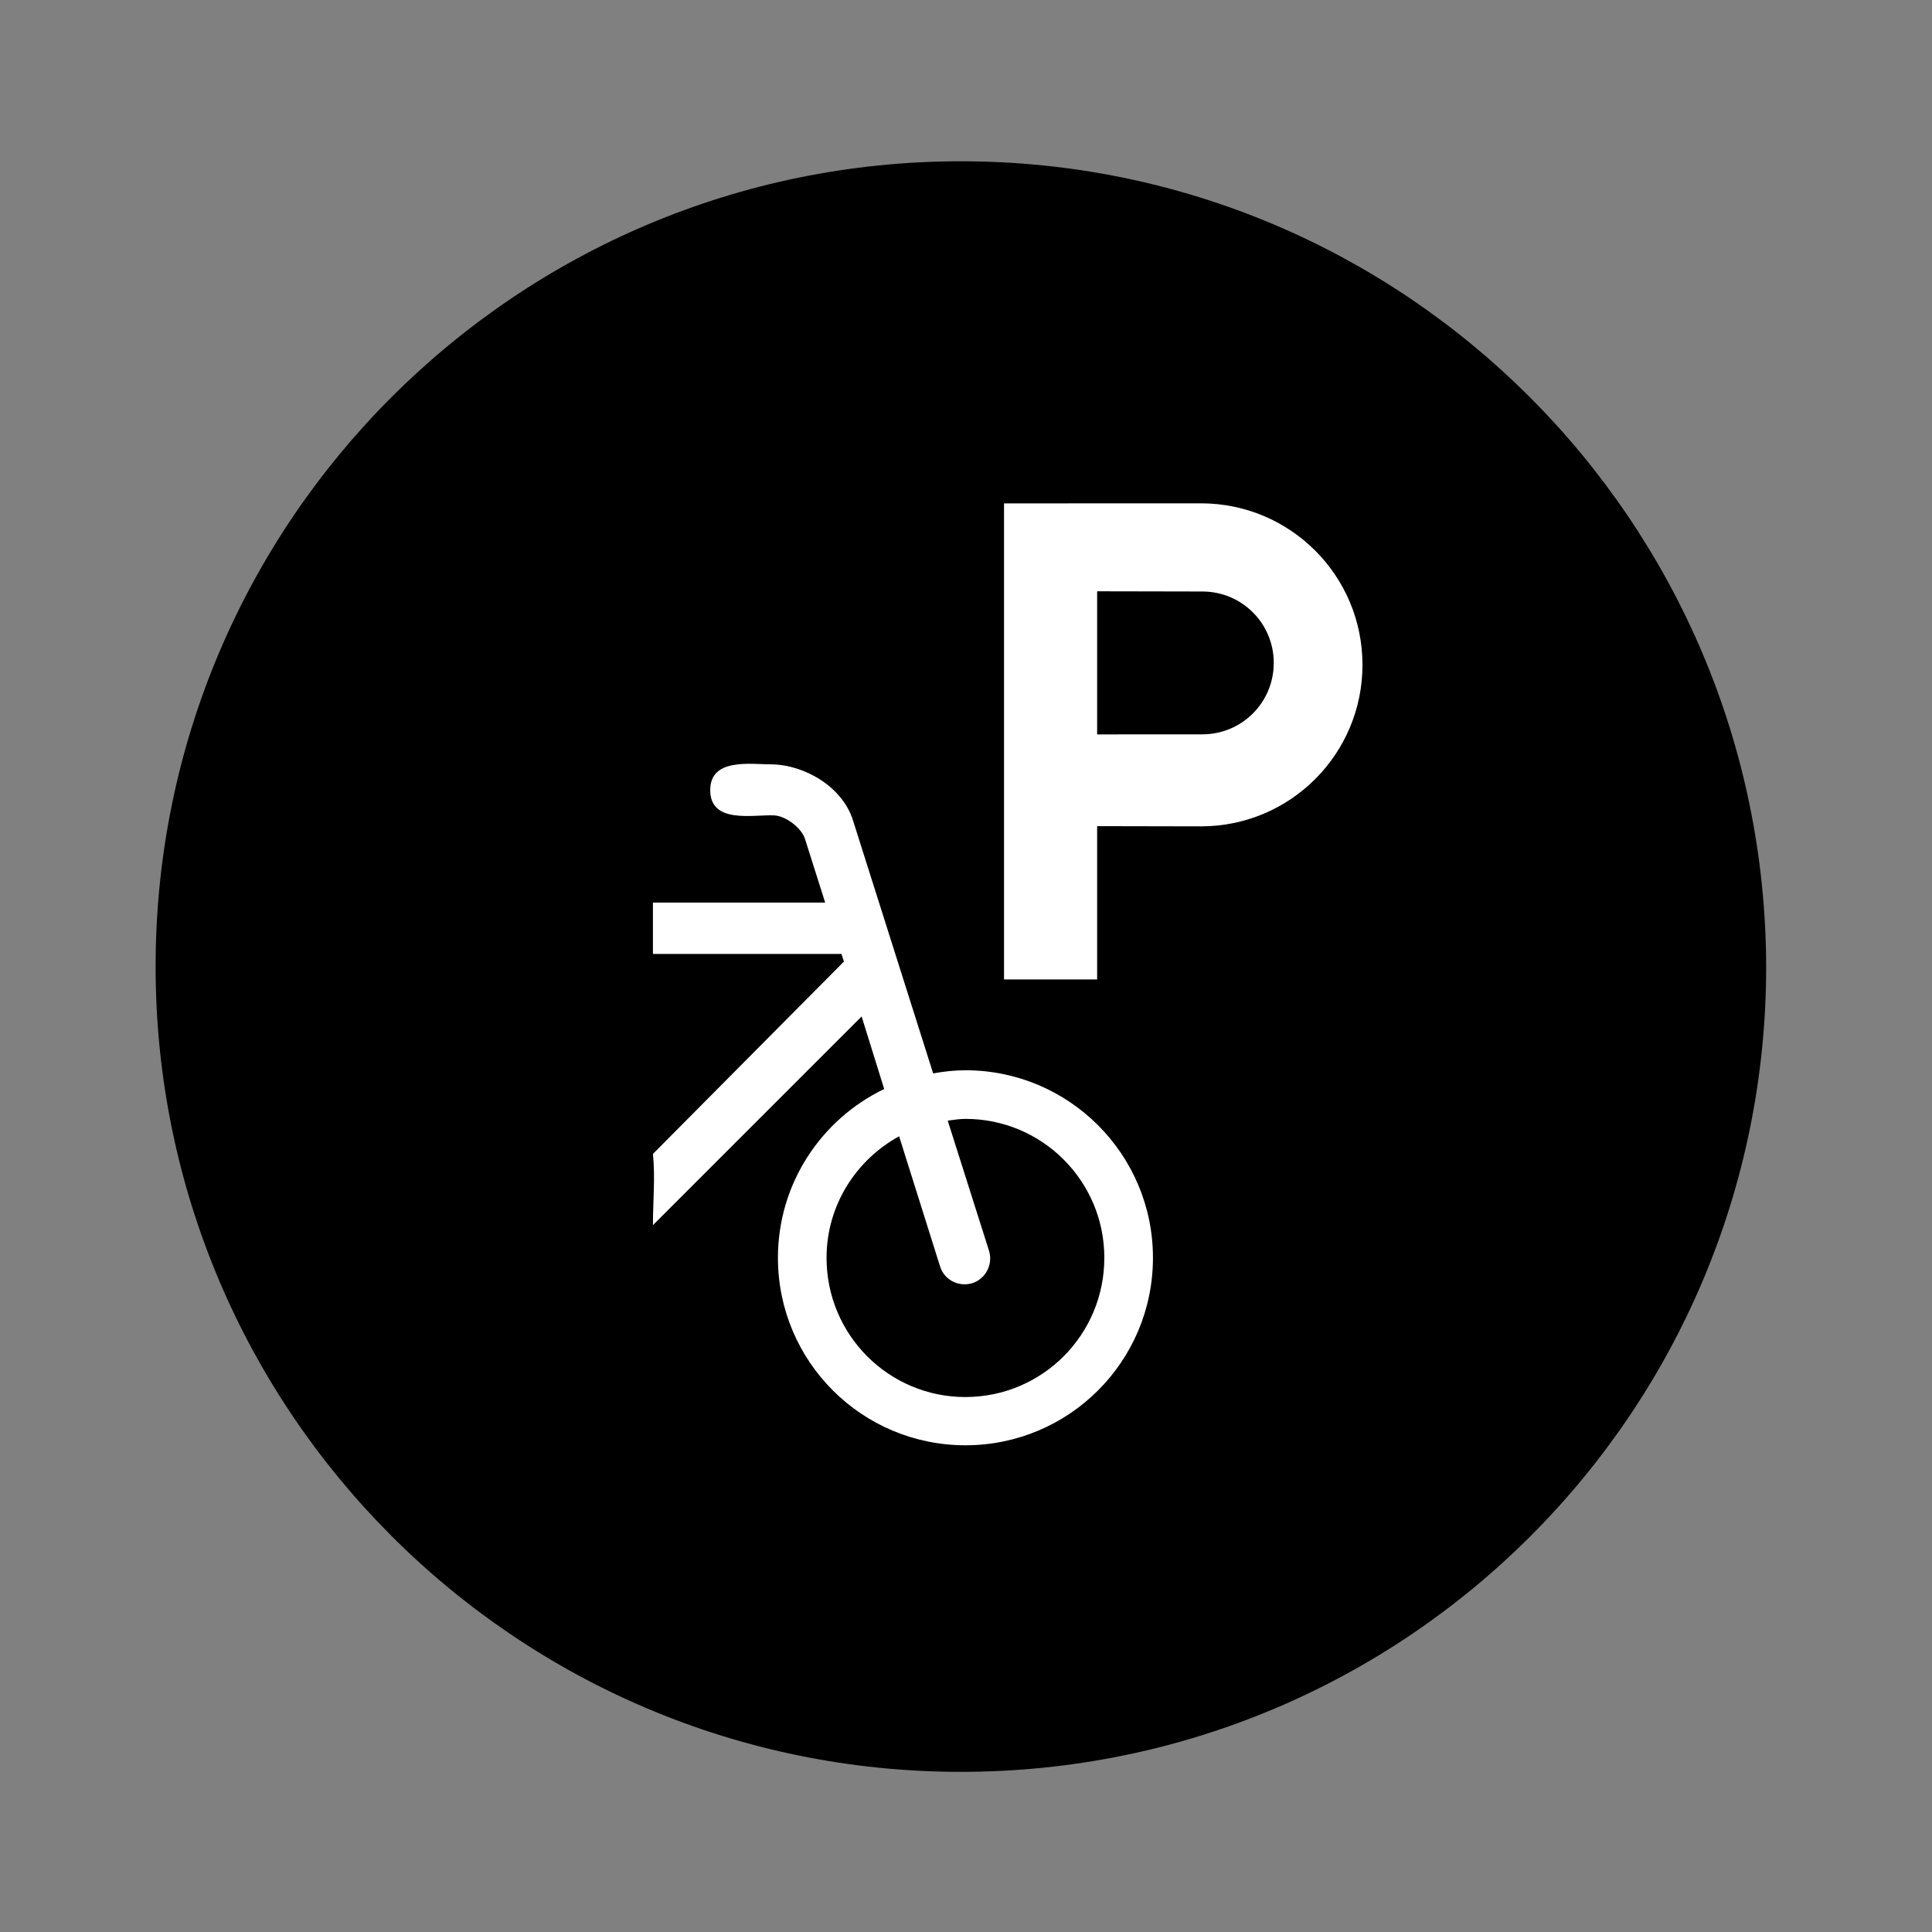 <?xml version="1.0" encoding="UTF-8" standalone="no"?>
<svg
   xmlns:dc="http://purl.org/dc/elements/1.1/"
   xmlns:cc="http://creativecommons.org/ns#"
   xmlns:rdf="http://www.w3.org/1999/02/22-rdf-syntax-ns#"
   xmlns:svg="http://www.w3.org/2000/svg"
   xmlns="http://www.w3.org/2000/svg"
   xmlns:sodipodi="http://sodipodi.sourceforge.net/DTD/sodipodi-0.dtd"
   xmlns:inkscape="http://www.inkscape.org/namespaces/inkscape"
   version="1.1"
   id="Calque_1"
   x="0px"
   y="0px"
   viewBox="0 0 170.1 170.1"
   style="enable-background:new 0 0 170.1 170.1;"
   xml:space="preserve"
   sodipodi:docname="parkingg_velo.svg"
   inkscape:version="1.0.1 (3bc2e813f5, 2020-09-07)"><rect x="0" y="0" width="170.1" height="170.1" fill="#808080" stroke="none"/><defs
   id="defs25">
	
	
	
	
	
	
	
</defs><sodipodi:namedview
   pagecolor="#ffffff"
   bordercolor="#666666"
   borderopacity="1"
   objecttolerance="10"
   gridtolerance="10"
   guidetolerance="10"
   inkscape:pageopacity="0"
   inkscape:pageshadow="2"
   inkscape:window-width="1920"
   inkscape:window-height="1017"
   id="namedview23"
   showgrid="false"
   inkscape:zoom="2.4985302"
   inkscape:cx="79.015243"
   inkscape:cy="124.38179"
   inkscape:window-x="1912"
   inkscape:window-y="-8"
   inkscape:window-maximized="1"
   inkscape:current-layer="Calque_1"
   inkscape:document-rotation="0" />
<style
   type="text/css"
   id="style2">
	.st0{fill:#FFFFFF;}
	.st1{fill:#cf7a26;}
</style>

<path
   class="st1"
   d="m 84.6,14.2 c -39.1,0 -70.9,31.7 -70.9,70.9 0,39.1 31.7,70.9 70.9,70.9 39.2,0 70.9,-31.7 70.9,-70.9 C 155.4,45.9 123.7,14.2 84.6,14.2 Z"
   id="path16"
   sodipodi:nodetypes="ssscs"
   style="fill:#000000" />
<path
   inkscape:connector-curvature="0"
   id="path12059"
   d="m 105.737,44.315 c 7.86,0 14.22,6.36 14.22,14.22 0,7.86 -6.36,14.22 -14.22,14.22 l -9.141,-0.018 V 86.232 h -8.198 V 44.321 Z m 0.121,20.339 c 3.482,0 6.288,-2.805 6.288,-6.288 0,-3.483 -2.805,-6.288 -6.288,-6.288 l -9.262,-0.018 v 12.6 z m 0,0"
   style="fill:#ffffff;fill-opacity:1;fill-rule:nonzero;stroke:none;stroke-width:6.191" /><path
   inkscape:connector-curvature="0"
   id="path10521"
   d="m 85.001,123.001 c -6.756,0 -12.229,-5.472 -12.229,-12.259 0,-4.616 2.599,-8.621 6.389,-10.7 l 3.608,11.464 c 0.367,1.191 1.651,1.835 2.843,1.466 1.162,-0.366 1.834,-1.651 1.467,-2.843 l -3.638,-11.464 c 0.519,-0.067 1.039,-0.155 1.559,-0.155 6.756,0 12.229,5.472 12.229,12.229 0,6.787 -5.472,12.259 -12.229,12.259 m 0,-28.768 c -0.978,0 -1.926,0.111 -2.843,0.275 L 75.096,72.218 c -0.917,-2.935 -4.25,-4.892 -7.184,-4.922 -1.834,0 -5.381,-0.581 -5.381,2.262 0,3.026 3.791,2.141 5.656,2.232 1.009,0.067 2.385,1.1 2.69,2.079 l 1.773,5.595 h -15.164 v 4.525 H 74.087 l 0.214,0.672 -16.815,16.937 c 0.214,2.017 0,4.219 0,6.267 l 18.374,-18.374 1.987,6.39 c -5.534,2.66 -9.355,8.316 -9.355,14.858 0,9.141 7.398,16.509 16.509,16.509 9.11,0 16.509,-7.368 16.509,-16.509 0,-9.11 -7.398,-16.509 -16.509,-16.509"
   style="fill:#ffffff;fill-opacity:1;fill-rule:nonzero;stroke:none;stroke-width:7.826" /></svg>

